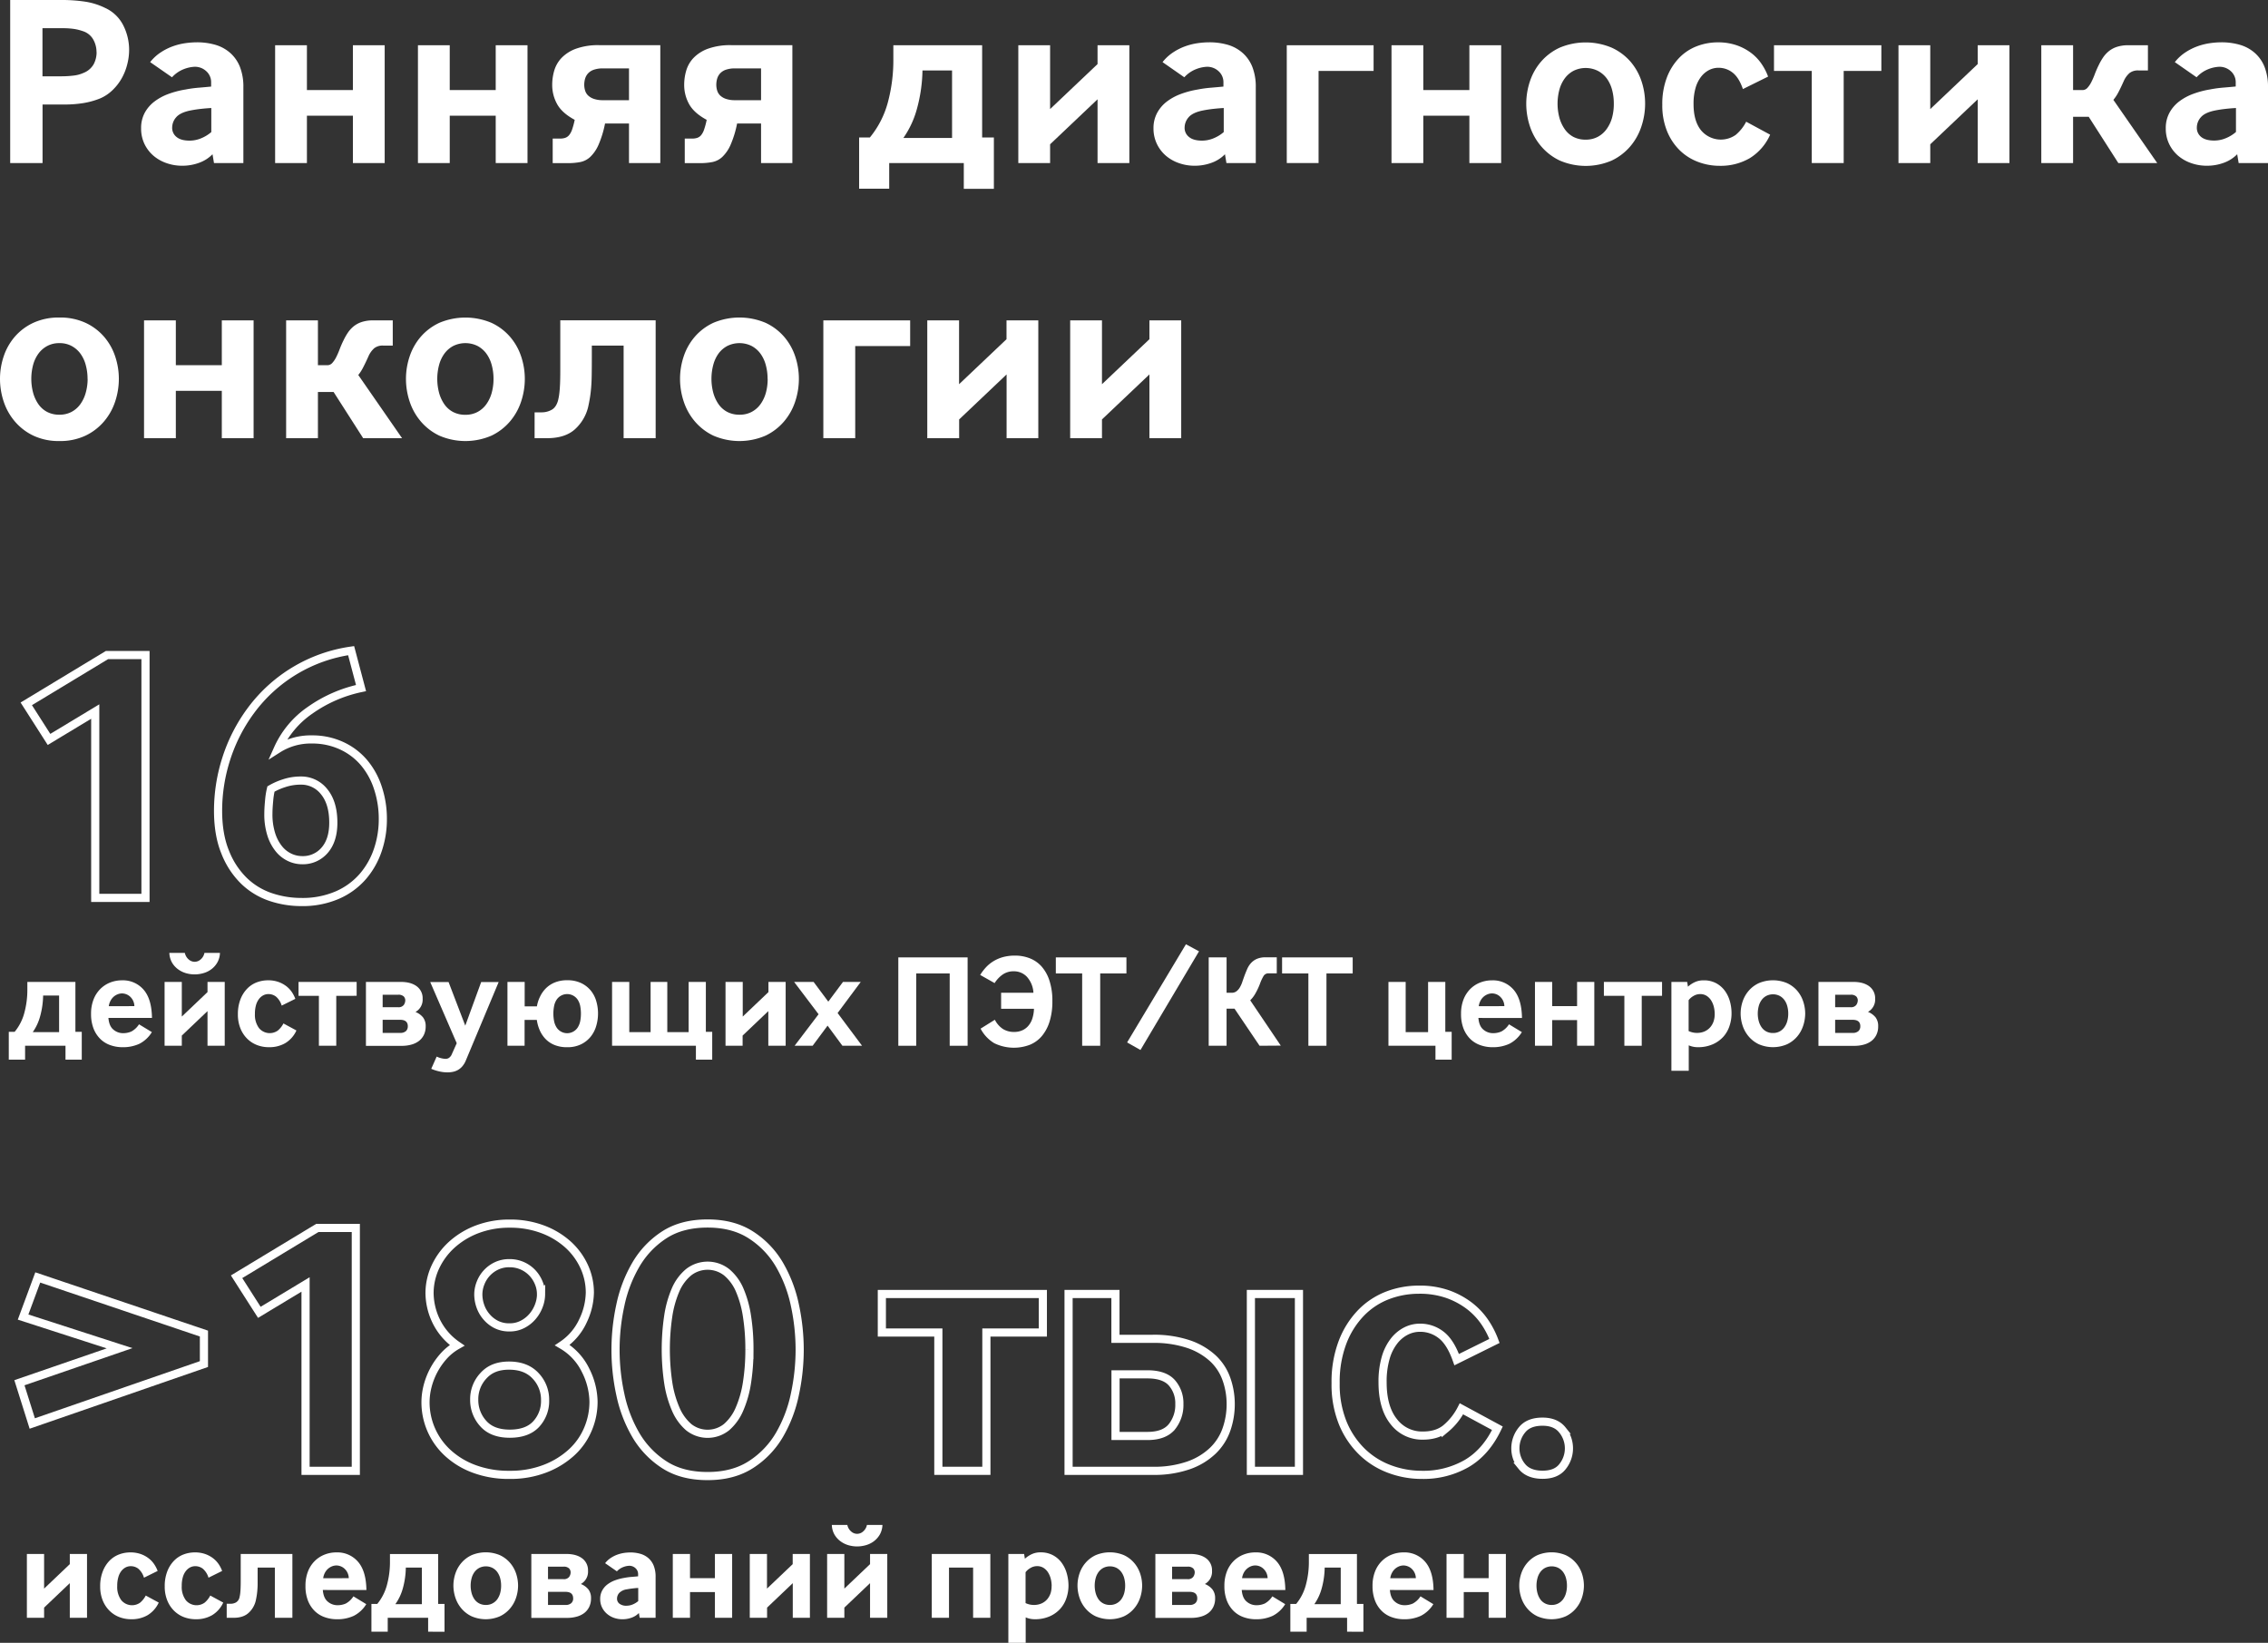 <?xml version="1.0" encoding="UTF-8"?> <svg xmlns="http://www.w3.org/2000/svg" viewBox="0 0 1112.87 806.08"><rect x="0" y="0" width="1112.87" height="806.08" fill="#333333" stroke="none"/> <defs> <style>.cls-1{fill:#fff;}.cls-2{fill:none;stroke:#fff;stroke-miterlimit:10;stroke-width:4px;}</style> </defs> <g id="Layer_2" data-name="Layer 2"> <g id="Слой_1" data-name="Слой 1"> <path class="cls-1" d="M63.36,24.6a28.52,28.52,0,0,1-1,7.26,27.41,27.41,0,0,1-2.76,6.78,25.11,25.11,0,0,1-4.44,5.64,20.07,20.07,0,0,1-6,4,38.57,38.57,0,0,1-8.52,2.34,57.92,57.92,0,0,1-8.76.66h-11V80H5V0h25.2A76.91,76.91,0,0,1,41.58.78a33.91,33.91,0,0,1,9.9,3.06,18.61,18.61,0,0,1,9,8.58A26.64,26.64,0,0,1,63.36,24.6Zm-16,1a12.52,12.52,0,0,0-1.62-6.24,8.92,8.92,0,0,0-5.1-4.08,24.38,24.38,0,0,0-4.32-1.08,39,39,0,0,0-5.88-.36h-9.6V37.44h9a50.06,50.06,0,0,0,6.3-.36A16.23,16.23,0,0,0,41,35.76,9.79,9.79,0,0,0,46,31.44,12.53,12.53,0,0,0,47.4,25.56Z"></path> <path class="cls-1" d="M105,80l-.72-4.32a17.3,17.3,0,0,1-6.42,4.14,23.71,23.71,0,0,1-8.58,1.5,22.89,22.89,0,0,1-7.5-1.26,19.76,19.76,0,0,1-6.42-3.6,17.65,17.65,0,0,1-4.44-5.76A17.33,17.33,0,0,1,69.24,63,15.66,15.66,0,0,1,71,55.38a17.4,17.4,0,0,1,4.8-5.58,26.47,26.47,0,0,1,6.9-3.72A45.06,45.06,0,0,1,91,43.92a58.59,58.59,0,0,1,6.6-.9q3.6-.3,6-.54V40.56a7.23,7.23,0,0,0-2.4-5.64,8.16,8.16,0,0,0-5.64-2.16,16.49,16.49,0,0,0-5.16,1.08,15.44,15.44,0,0,0-6,4.08L73.68,30.48a21.94,21.94,0,0,1,5.22-4.8,28,28,0,0,1,6-3A31.19,31.19,0,0,1,91,21.18a40,40,0,0,1,5.52-.42A32.06,32.06,0,0,1,105.72,22,19.11,19.11,0,0,1,113,26a18,18,0,0,1,4.74,6.84,26.65,26.65,0,0,1,1.68,10V80Zm-1.32-27q-2.4.12-5.1.42t-5.1.78q-5,1-7,3.3a7.73,7.73,0,0,0-2,5.1,5.64,5.64,0,0,0,2.16,4.62Q88.8,69,93,69a14.72,14.72,0,0,0,5.82-1.2,17.82,17.82,0,0,0,4.86-3Z"></path> <path class="cls-1" d="M173.16,80V56.76H150.6V80H135V22.2h15.6v22h22.56v-22h15.6V80Z"></path> <path class="cls-1" d="M243.24,80V56.76H220.68V80h-15.6V22.2h15.6v22h22.56v-22h15.6V80Z"></path> <path class="cls-1" d="M308.64,80V60.6H296.88a50.73,50.73,0,0,1-3.24,10.56,18.44,18.44,0,0,1-4,5.82,10,10,0,0,1-4.86,2.52,30.34,30.34,0,0,1-5.94.54H271.2V68h3.6a8,8,0,0,0,2.52-.36,4.38,4.38,0,0,0,1.92-1.32,8.74,8.74,0,0,0,1.5-2.82A37.26,37.26,0,0,0,282,58.8q-6.24-3.36-8.64-7.74a19.3,19.3,0,0,1-2.4-9.42,24.64,24.64,0,0,1,1-7,15.38,15.38,0,0,1,3.6-6.24,18.77,18.77,0,0,1,7.08-4.5,32.13,32.13,0,0,1,11.46-1.74H324V80Zm0-46.44H295.92a13.41,13.41,0,0,0-4.56.66,6.87,6.87,0,0,0-2.82,1.8,6.6,6.6,0,0,0-1.44,2.58,10.66,10.66,0,0,0-.42,3,9.63,9.63,0,0,0,.42,2.82,5.69,5.69,0,0,0,1.44,2.4,7.65,7.65,0,0,0,2.82,1.68,13.41,13.41,0,0,0,4.56.66h12.72Z"></path> <path class="cls-1" d="M373.44,80V60.6H361.68a50.73,50.73,0,0,1-3.24,10.56,18.44,18.44,0,0,1-4,5.82,10,10,0,0,1-4.86,2.52,30.34,30.34,0,0,1-5.94.54H336V68h3.6a8,8,0,0,0,2.52-.36A4.38,4.38,0,0,0,344,66.36a8.74,8.74,0,0,0,1.5-2.82,37.26,37.26,0,0,0,1.26-4.74q-6.24-3.36-8.64-7.74a19.3,19.3,0,0,1-2.4-9.42,24.64,24.64,0,0,1,1-7,15.38,15.38,0,0,1,3.6-6.24,18.77,18.77,0,0,1,7.08-4.5,32.13,32.13,0,0,1,11.46-1.74H388.8V80Zm0-46.44H360.72a13.41,13.41,0,0,0-4.56.66,6.87,6.87,0,0,0-2.82,1.8,6.6,6.6,0,0,0-1.44,2.58,10.66,10.66,0,0,0-.42,3,9.63,9.63,0,0,0,.42,2.82,5.69,5.69,0,0,0,1.44,2.4,7.65,7.65,0,0,0,2.82,1.68,13.41,13.41,0,0,0,4.56.66h12.72Z"></path> <path class="cls-1" d="M472.92,92.64V80h-36.6v12.6H421.56V67.44h5.28a45.67,45.67,0,0,0,8.76-17,79.81,79.81,0,0,0,2.75-21.6V22.2h43.57V67.44h5.76v25.2Zm-5.76-58.08H452.64a75.26,75.26,0,0,1-2.7,18.78,45.83,45.83,0,0,1-6.66,14.34h23.88Z"></path> <path class="cls-1" d="M538.55,80V48.72L515.27,70.8V80h-15.6V22.2h15.6V53.52l23.28-22.08V22.2h15.6V80Z"></path> <path class="cls-1" d="M601.79,80l-.72-4.32a17.21,17.21,0,0,1-6.42,4.14,23.71,23.71,0,0,1-8.58,1.5,22.89,22.89,0,0,1-7.5-1.26,19.76,19.76,0,0,1-6.42-3.6,17.65,17.65,0,0,1-4.44-5.76A17.33,17.33,0,0,1,566,63a15.66,15.66,0,0,1,1.8-7.62,17.4,17.4,0,0,1,4.8-5.58,26.47,26.47,0,0,1,6.9-3.72,45.06,45.06,0,0,1,8.22-2.16,58.59,58.59,0,0,1,6.6-.9q3.6-.3,6-.54V40.56a7.23,7.23,0,0,0-2.4-5.64,8.16,8.16,0,0,0-5.64-2.16,16.49,16.49,0,0,0-5.16,1.08,15.44,15.44,0,0,0-6,4.08l-10.68-7.44a21.94,21.94,0,0,1,5.22-4.8,28,28,0,0,1,6-3,31.19,31.19,0,0,1,6.06-1.5,40,40,0,0,1,5.52-.42A32.06,32.06,0,0,1,602.51,22a19.11,19.11,0,0,1,7.26,4,18,18,0,0,1,4.74,6.84,26.65,26.65,0,0,1,1.68,10V80Zm-1.32-27q-2.4.12-5.1.42t-5.1.78q-5,1-7,3.3a7.79,7.79,0,0,0-2,5.1,5.62,5.62,0,0,0,2.17,4.62Q585.59,69,589.79,69a14.72,14.72,0,0,0,5.82-1.2,17.82,17.82,0,0,0,4.86-3Z"></path> <path class="cls-1" d="M647,34.8V80h-15.6V22.2H674V34.8Z"></path> <path class="cls-1" d="M721,80V56.76H698.39V80h-15.6V22.2h15.6v22H721v-22h15.6V80Z"></path> <path class="cls-1" d="M807.23,50.88a35.24,35.24,0,0,1-1.8,11.1A29.05,29.05,0,0,1,800,71.76a27.4,27.4,0,0,1-9.12,7,32.25,32.25,0,0,1-25.56,0,27.4,27.4,0,0,1-9.12-7A29.05,29.05,0,0,1,750.71,62a35.24,35.24,0,0,1-1.8-11.1,34.69,34.69,0,0,1,1.8-11,28.51,28.51,0,0,1,5.46-9.66,27.1,27.1,0,0,1,9.12-6.84,32.94,32.94,0,0,1,25.56,0A27.1,27.1,0,0,1,800,30.18a28.51,28.51,0,0,1,5.46,9.66A34.69,34.69,0,0,1,807.23,50.88Zm-15.36,0A25.45,25.45,0,0,0,791,44a16.77,16.77,0,0,0-2.64-5.58A12.9,12.9,0,0,0,784,34.74a13.47,13.47,0,0,0-11.88,0,12.9,12.9,0,0,0-4.32,3.72A16.77,16.77,0,0,0,765.17,44a26.67,26.67,0,0,0,0,13.74,18.36,18.36,0,0,0,2.58,5.58A12.09,12.09,0,0,0,772,67.14a12.67,12.67,0,0,0,6.06,1.38A12.4,12.4,0,0,0,784,67.14a12.64,12.64,0,0,0,4.32-3.78A17.56,17.56,0,0,0,791,57.78,25.26,25.26,0,0,0,791.87,50.88Z"></path> <path class="cls-1" d="M858.53,77.64a28.37,28.37,0,0,1-14.7,3.72,29.9,29.9,0,0,1-10.62-1.92,25.91,25.91,0,0,1-9-5.7A27.82,27.82,0,0,1,818,64.38a33.48,33.48,0,0,1-2.34-13,36.38,36.38,0,0,1,2.28-13.44,28.35,28.35,0,0,1,6.06-9.6,24,24,0,0,1,8.7-5.7,28.61,28.61,0,0,1,10.2-1.86,27.54,27.54,0,0,1,9.42,1.5,25.81,25.81,0,0,1,7.2,3.9,22.89,22.89,0,0,1,5,5.4,28.36,28.36,0,0,1,3.06,6l-12.36,6.12q-2-5.76-5.1-8.1a11.07,11.07,0,0,0-6.9-2.34,10.06,10.06,0,0,0-4.56,1.08,11.82,11.82,0,0,0-3.9,3.24A16.22,16.22,0,0,0,832,43.08a27.88,27.88,0,0,0-1,8q0,8.28,3.66,12.84a12.66,12.66,0,0,0,17,2.28,20.72,20.72,0,0,0,5.16-6.48l11.76,6.36A25.73,25.73,0,0,1,858.53,77.64Z"></path> <path class="cls-1" d="M904.67,34.8V80H889V34.8H870.47V22.2h52.68V34.8Z"></path> <path class="cls-1" d="M970.43,80V48.72L947.15,70.8V80h-15.6V22.2h15.6V53.52l23.28-22.08V22.2H986V80Z"></path> <path class="cls-1" d="M1039.43,80l-14.52-22.68h-7.68V80h-15.6V22.2h15.6v22h4.56a3.26,3.26,0,0,0,2.46-1.08,12.36,12.36,0,0,0,1.92-2.82,37.66,37.66,0,0,0,1.74-4,46.92,46.92,0,0,1,1.92-4.38,28.29,28.29,0,0,1,2-3.54,14.58,14.58,0,0,1,2.76-3.12,12.49,12.49,0,0,1,4-2.22,17.5,17.5,0,0,1,5.76-.84h9.6V34.56h-4.68a6.7,6.7,0,0,0-4.32,1.26,11.44,11.44,0,0,0-2.88,4q-1.44,3.24-2.58,5.4A20.69,20.69,0,0,1,1037,49L1058.51,80Z"></path> <path class="cls-1" d="M1098.47,80l-.72-4.32a17.3,17.3,0,0,1-6.42,4.14,23.71,23.71,0,0,1-8.58,1.5,22.89,22.89,0,0,1-7.5-1.26,19.76,19.76,0,0,1-6.42-3.6,17.65,17.65,0,0,1-4.44-5.76,17.33,17.33,0,0,1-1.68-7.74,15.66,15.66,0,0,1,1.8-7.62,17.4,17.4,0,0,1,4.8-5.58,26.47,26.47,0,0,1,6.9-3.72,45.06,45.06,0,0,1,8.22-2.16,58.59,58.59,0,0,1,6.6-.9q3.6-.3,6-.54V40.56a7.23,7.23,0,0,0-2.4-5.64,8.16,8.16,0,0,0-5.64-2.16,16.49,16.49,0,0,0-5.16,1.08,15.44,15.44,0,0,0-6,4.08l-10.68-7.44a21.94,21.94,0,0,1,5.22-4.8,28,28,0,0,1,6-3,31.19,31.19,0,0,1,6.06-1.5,40,40,0,0,1,5.52-.42,32.06,32.06,0,0,1,9.24,1.26,19.11,19.11,0,0,1,7.26,4,18,18,0,0,1,4.74,6.84,26.65,26.65,0,0,1,1.68,10V80Zm-1.32-27q-2.4.12-5.1.42t-5.1.78q-5,1-7,3.3a7.73,7.73,0,0,0-2,5.1,5.64,5.64,0,0,0,2.16,4.62q2.16,1.74,6.36,1.74a14.72,14.72,0,0,0,5.82-1.2,17.82,17.82,0,0,0,4.86-3Z"></path> <path class="cls-1" d="M58.32,185.88a35.24,35.24,0,0,1-1.8,11.1,29.05,29.05,0,0,1-5.46,9.78,27.4,27.4,0,0,1-9.12,7,29.05,29.05,0,0,1-12.78,2.64,29.05,29.05,0,0,1-12.78-2.64,27.4,27.4,0,0,1-9.12-7A29.05,29.05,0,0,1,1.8,197,35.24,35.24,0,0,1,0,185.88a34.69,34.69,0,0,1,1.8-11,28.51,28.51,0,0,1,5.46-9.66,27.1,27.1,0,0,1,9.12-6.84,29.63,29.63,0,0,1,12.78-2.58,29.63,29.63,0,0,1,12.78,2.58,27.1,27.1,0,0,1,9.12,6.84,28.51,28.51,0,0,1,5.46,9.66A34.69,34.69,0,0,1,58.32,185.88Zm-15.36,0a25.45,25.45,0,0,0-.9-6.84,16.77,16.77,0,0,0-2.64-5.58,12.9,12.9,0,0,0-4.32-3.72,12.4,12.4,0,0,0-5.94-1.38,12.4,12.4,0,0,0-5.94,1.38,12.9,12.9,0,0,0-4.32,3.72A16.77,16.77,0,0,0,16.26,179a26.67,26.67,0,0,0,0,13.74,18.36,18.36,0,0,0,2.58,5.58,12.09,12.09,0,0,0,4.26,3.78,12.67,12.67,0,0,0,6.06,1.38,12.4,12.4,0,0,0,5.94-1.38,12.64,12.64,0,0,0,4.32-3.78,17.56,17.56,0,0,0,2.64-5.58A25.26,25.26,0,0,0,43,185.88Z"></path> <path class="cls-1" d="M108.84,215V191.76H86.28V215H70.68V157.2h15.6v22h22.56v-22h15.6V215Z"></path> <path class="cls-1" d="M178.2,215l-14.52-22.68H156V215H140.4V157.2H156v22h4.56a3.26,3.26,0,0,0,2.46-1.08,12.36,12.36,0,0,0,1.92-2.82,37.66,37.66,0,0,0,1.74-4,46.92,46.92,0,0,1,1.92-4.38,28.29,28.29,0,0,1,2-3.54,14.58,14.58,0,0,1,2.76-3.12,12.49,12.49,0,0,1,4-2.22,17.5,17.5,0,0,1,5.76-.84h9.6v12.36H188a6.7,6.7,0,0,0-4.32,1.26,11.44,11.44,0,0,0-2.88,4q-1.44,3.24-2.58,5.4A20.69,20.69,0,0,1,175.8,184L197.28,215Z"></path> <path class="cls-1" d="M257.52,185.88a35.24,35.24,0,0,1-1.8,11.1,29.05,29.05,0,0,1-5.46,9.78,27.4,27.4,0,0,1-9.12,7,32.25,32.25,0,0,1-25.56,0,27.4,27.4,0,0,1-9.12-7A29.05,29.05,0,0,1,201,197a35.24,35.24,0,0,1-1.8-11.1,34.69,34.69,0,0,1,1.8-11,28.51,28.51,0,0,1,5.46-9.66,27.1,27.1,0,0,1,9.12-6.84,32.94,32.94,0,0,1,25.56,0,27.1,27.1,0,0,1,9.12,6.84,28.51,28.51,0,0,1,5.46,9.66A34.69,34.69,0,0,1,257.52,185.88Zm-15.36,0a25.45,25.45,0,0,0-.9-6.84,16.77,16.77,0,0,0-2.64-5.58,12.9,12.9,0,0,0-4.32-3.72,13.47,13.47,0,0,0-11.88,0,12.9,12.9,0,0,0-4.32,3.72,16.77,16.77,0,0,0-2.64,5.58,26.67,26.67,0,0,0,0,13.74,18.36,18.36,0,0,0,2.58,5.58,12.09,12.09,0,0,0,4.26,3.78,12.67,12.67,0,0,0,6.06,1.38,12.4,12.4,0,0,0,5.94-1.38,12.64,12.64,0,0,0,4.32-3.78,17.56,17.56,0,0,0,2.64-5.58A25.26,25.26,0,0,0,242.16,185.88Z"></path> <path class="cls-1" d="M306,215V169.56H290.4v6.12q0,4.92-.06,8.52t-.3,6.3q-.24,2.7-.6,4.86t-.84,4.32a21.59,21.59,0,0,1-6.54,11Q277.2,215,268.44,215h-6.12V202.32h3.6a9.94,9.94,0,0,0,4.68-1.2q2.28-1.2,3.24-4.68a28.66,28.66,0,0,0,.6-3.36q.24-1.92.36-4.62t.12-6.3v-25h46.8V215Z"></path> <path class="cls-1" d="M392,185.88a35.24,35.24,0,0,1-1.8,11.1,29.05,29.05,0,0,1-5.46,9.78,27.4,27.4,0,0,1-9.12,7,32.25,32.25,0,0,1-25.56,0,27.4,27.4,0,0,1-9.12-7,29.05,29.05,0,0,1-5.46-9.78,35.24,35.24,0,0,1-1.8-11.1,34.69,34.69,0,0,1,1.8-11,28.51,28.51,0,0,1,5.46-9.66,27.1,27.1,0,0,1,9.12-6.84,32.94,32.94,0,0,1,25.56,0,27.1,27.1,0,0,1,9.12,6.84,28.51,28.51,0,0,1,5.46,9.66A34.69,34.69,0,0,1,392,185.88Zm-15.36,0a25.45,25.45,0,0,0-.9-6.84,16.77,16.77,0,0,0-2.64-5.58,12.9,12.9,0,0,0-4.32-3.72,13.47,13.47,0,0,0-11.88,0,12.9,12.9,0,0,0-4.32,3.72A16.77,16.77,0,0,0,350,179a26.67,26.67,0,0,0,0,13.74,18.36,18.36,0,0,0,2.58,5.58,12.09,12.09,0,0,0,4.26,3.78,12.67,12.67,0,0,0,6.06,1.38,12.4,12.4,0,0,0,5.94-1.38,12.64,12.64,0,0,0,4.32-3.78,17.56,17.56,0,0,0,2.64-5.58A25.26,25.26,0,0,0,376.68,185.88Z"></path> <path class="cls-1" d="M419.64,169.8V215H404V157.2h42.6v12.6Z"></path> <path class="cls-1" d="M493.92,215V183.72L470.64,205.8V215H455V157.2h15.6v31.32l23.28-22.08V157.2h15.6V215Z"></path> <path class="cls-1" d="M564,215V183.72L540.72,205.8V215h-15.6V157.2h15.6v31.32L564,166.44V157.2h15.6V215Z"></path> <path class="cls-2" d="M15.83,698.46l-6.3-20,49.14-16.92-47.34-15.3,7.2-19.44,81.54,27.54V669.3Z"></path> <path class="cls-2" d="M149.93,721.68V630.24l-22.68,13.68-11.16-17.46,39.6-23.94h18.9V721.68Z"></path> <path class="cls-2" d="M291.23,687.84a34.28,34.28,0,0,1-2.7,13.32,32.58,32.58,0,0,1-8,11.43,41,41,0,0,1-13,8A47,47,0,0,1,250,723.66a48.25,48.25,0,0,1-17.55-3,39,39,0,0,1-13-8A33.73,33.73,0,0,1,208.79,688a31.91,31.91,0,0,1,1-7.74,35.27,35.27,0,0,1,7.83-14.76,26.32,26.32,0,0,1,6.66-5.4A30.72,30.72,0,0,1,213.92,648a32.29,32.29,0,0,1-3.15-13.41,30.54,30.54,0,0,1,2.79-12.78,34.3,34.3,0,0,1,7.92-10.89,39.47,39.47,0,0,1,12.42-7.65,44.2,44.2,0,0,1,16.29-2.88,45,45,0,0,1,16.11,2.79,39.1,39.1,0,0,1,12.42,7.47,33.3,33.3,0,0,1,7.92,10.8,30.54,30.54,0,0,1,2.79,12.78A33.22,33.22,0,0,1,286.1,648a28.74,28.74,0,0,1-10.17,12,29,29,0,0,1,11.43,12.42A35.15,35.15,0,0,1,291.23,687.84Zm-23.76-.9a16.92,16.92,0,0,0-4.68-11.88c-3.12-3.35-7.44-5-13-5s-9.6,1.66-12.6,5a16.74,16.74,0,0,0-4.5,11.61,17.09,17.09,0,0,0,4.41,11.79q4.41,5,13.05,5t13-4.77A16.64,16.64,0,0,0,267.47,686.94Zm-2-52a14.45,14.45,0,0,0-1.08-5.4,15.85,15.85,0,0,0-3.06-4.86,15.32,15.32,0,0,0-4.86-3.51A15.09,15.09,0,0,0,250,619.8a14.49,14.49,0,0,0-6.39,1.35,15.43,15.43,0,0,0-7.83,8.46,15.18,15.18,0,0,0-1.08,5.49,17.58,17.58,0,0,0,1,5.76,15.93,15.93,0,0,0,3,5.22,15.33,15.33,0,0,0,4.77,3.78A14,14,0,0,0,250,651.3a13.48,13.48,0,0,0,6.48-1.53,16,16,0,0,0,4.86-3.87,17.45,17.45,0,0,0,3.06-5.22A16.22,16.22,0,0,0,265.49,634.92Z"></path> <path class="cls-2" d="M392.39,662.28a104.19,104.19,0,0,1-2.34,21.78A66.34,66.34,0,0,1,382.49,704a43.22,43.22,0,0,1-13.95,14.58q-8.73,5.67-21.33,5.67-12.78,0-21.42-5.67A43.54,43.54,0,0,1,311.93,704a66.34,66.34,0,0,1-7.56-19.89,102.53,102.53,0,0,1,0-43.56,66.55,66.55,0,0,1,7.56-19.89A43.54,43.54,0,0,1,325.79,606q8.64-5.67,21.42-5.67,12.6,0,21.33,5.67a43.22,43.22,0,0,1,13.95,14.58,66.55,66.55,0,0,1,7.56,19.89A104.33,104.33,0,0,1,392.39,662.28Zm-24.66-.18A104.35,104.35,0,0,0,366.56,646a52.16,52.16,0,0,0-3.6-13,23.19,23.19,0,0,0-6.39-8.73,15.14,15.14,0,0,0-18.72,0,23.19,23.19,0,0,0-6.39,8.73,52.16,52.16,0,0,0-3.6,13,111.5,111.5,0,0,0,0,32.22,52.23,52.23,0,0,0,3.69,13.14,24.16,24.16,0,0,0,6.39,8.91,14.88,14.88,0,0,0,18.54,0,24.16,24.16,0,0,0,6.39-8.91,52.23,52.23,0,0,0,3.69-13.14A104.17,104.17,0,0,0,367.73,662.1Z"></path> <path class="cls-2" d="M484,653.82v67.86H460.43V653.82H432.71v-18.9h79v18.9Z"></path> <path class="cls-2" d="M603.89,688.92a37.47,37.47,0,0,1-2.07,12.42,26.74,26.74,0,0,1-6.66,10.44,33,33,0,0,1-11.88,7.2,51.27,51.27,0,0,1-17.73,2.7H524.33V634.92h23v22h18.18a53.14,53.14,0,0,1,17.73,2.61,33.59,33.59,0,0,1,11.88,6.93,25.52,25.52,0,0,1,6.66,10.17A36.73,36.73,0,0,1,603.89,688.92Zm-25.2,0A15.14,15.14,0,0,0,575,678.48c-2.46-2.75-6.45-4.14-12-4.14H547.37v30.24H563c5.52,0,9.51-1.49,12-4.5A17,17,0,0,0,578.69,688.92Zm35.1,32.76V634.92h23.58v86.76Z"></path> <path class="cls-2" d="M719.72,718.08a42.58,42.58,0,0,1-22.05,5.58,44.84,44.84,0,0,1-15.93-2.88,38.73,38.73,0,0,1-13.5-8.55,41.73,41.73,0,0,1-9.36-14,50.18,50.18,0,0,1-3.51-19.53,54.61,54.61,0,0,1,3.42-20.16,42.47,42.47,0,0,1,9.09-14.4,36.26,36.26,0,0,1,13-8.55,42.87,42.87,0,0,1,15.3-2.79A41.56,41.56,0,0,1,710.36,635a39.24,39.24,0,0,1,10.8,5.85,34.73,34.73,0,0,1,7.56,8.1,43,43,0,0,1,4.59,9l-18.54,9.18q-3.06-8.64-7.65-12.15a16.6,16.6,0,0,0-10.35-3.51,15.07,15.07,0,0,0-6.84,1.62,17.63,17.63,0,0,0-5.85,4.86,24.24,24.24,0,0,0-4.14,8.28,41.82,41.82,0,0,0-1.53,12.06q0,12.42,5.49,19.26a17.46,17.46,0,0,0,14.31,6.84c4.56,0,8.28-1.13,11.16-3.42a30.84,30.84,0,0,0,7.74-9.72l17.64,9.54Q729.17,712.52,719.72,718.08Z"></path> <path class="cls-2" d="M769.85,710.7a14.19,14.19,0,0,1-3.15,8.91c-2.1,2.7-5.38,4-9.81,4s-7.92-1.35-10.08-4a13.94,13.94,0,0,1-3.24-8.91,14.2,14.2,0,0,1,3.24-9.09c2.16-2.7,5.51-4.05,10.08-4.05q6.48,0,9.72,4.05A14.2,14.2,0,0,1,769.85,710.7Z"></path> <path class="cls-2" d="M46.73,440.57V349.13L24.05,362.81,12.89,345.35l39.6-23.94h18.9V440.57Z"></path> <path class="cls-2" d="M187.85,401.87a46.77,46.77,0,0,1-2.52,15.39,38.75,38.75,0,0,1-7.47,13,35.09,35.09,0,0,1-12.51,9,43,43,0,0,1-17.46,3.33,47,47,0,0,1-15.3-2.52,34.65,34.65,0,0,1-13-8,39.91,39.91,0,0,1-9.09-13.95Q107,409.61,107,397.73a83.65,83.65,0,0,1,4-25.38,81,81,0,0,1,12.15-23.76,74.22,74.22,0,0,1,49.14-29.34l4.86,18.36a67.22,67.22,0,0,0-25,10.89,45.57,45.57,0,0,0-15.84,19,30,30,0,0,1,16.74-4.68,34.16,34.16,0,0,1,14.4,3,31.78,31.78,0,0,1,11,8.19,36.8,36.8,0,0,1,6.93,12.42A48.1,48.1,0,0,1,187.85,401.87Zm-24.3,1.8q0-9.72-4.5-15.21A14.24,14.24,0,0,0,147.53,383a25.48,25.48,0,0,0-8.28,1.35,31.89,31.89,0,0,0-6.3,2.79,36.51,36.51,0,0,0-.9,5.76q-.36,3.78-.36,6.3a32.56,32.56,0,0,0,1.44,10.26,21.55,21.55,0,0,0,3.78,7.11,15.06,15.06,0,0,0,5.31,4.14,14.44,14.44,0,0,0,6,1.35,14,14,0,0,0,11.07-4.86Q163.55,412.31,163.55,403.67Z"></path> <path class="cls-1" d="M32.14,519.94v-6.82H12.31v6.82h-8V506.29H7.18a24.38,24.38,0,0,0,4.74-9.23,43.06,43.06,0,0,0,1.5-11.7v-3.57H37v24.5h3.12v13.65ZM29,488.48H21.16a40.37,40.37,0,0,1-1.47,10.18,24.49,24.49,0,0,1-3.61,7.76H29Z"></path> <path class="cls-1" d="M53.2,499.47q.33,4,2.44,5.72a7.17,7.17,0,0,0,4.71,1.75,9.92,9.92,0,0,0,4.09-.81,10.13,10.13,0,0,0,3.77-3.54l6.31,3.83a15.42,15.42,0,0,1-6.18,5.76,19.22,19.22,0,0,1-8.25,1.65,17.88,17.88,0,0,1-5.92-1,13.22,13.22,0,0,1-4.9-3,14.61,14.61,0,0,1-3.35-5.11,19.41,19.41,0,0,1-1.24-7.28,18.92,18.92,0,0,1,1.21-7,14.83,14.83,0,0,1,3.28-5.13A14.32,14.32,0,0,1,54,482.11a15.8,15.8,0,0,1,5.88-1.1,13.36,13.36,0,0,1,10.57,4.58q4,4.59,4.12,13.88Zm12.74-5.79A6.53,6.53,0,0,0,63.83,489a6,6,0,0,0-3.94-1.56,5.91,5.91,0,0,0-2.17.43,6.59,6.59,0,0,0-2,1.23,7,7,0,0,0-1.52,2,7.62,7.62,0,0,0-.82,2.6Z"></path> <path class="cls-1" d="M101.82,513.12v-17l-12.61,12v5H80.76V481.79h8.45v17l12.61-12v-5h8.45v31.33Zm6.11-45.57a10.26,10.26,0,0,1-1.24,4.62,10.89,10.89,0,0,1-2.82,3.28,11.69,11.69,0,0,1-3.94,2,15.31,15.31,0,0,1-4.42.65,15,15,0,0,1-4.42-.65,12.18,12.18,0,0,1-3.9-2,10.75,10.75,0,0,1-2.86-3.28,10.39,10.39,0,0,1-1.23-4.62h7.6a5.69,5.69,0,0,0,1.92,3.25,4.33,4.33,0,0,0,5.79,0,5.63,5.63,0,0,0,1.91-3.25Z"></path> <path class="cls-1" d="M140,511.82a15.42,15.42,0,0,1-8,2,16,16,0,0,1-5.75-1,14,14,0,0,1-4.87-3.08,15.07,15.07,0,0,1-3.38-5.07,18.09,18.09,0,0,1-1.27-7.06A19.79,19.79,0,0,1,118,490.3a15.43,15.43,0,0,1,3.29-5.2A13,13,0,0,1,126,482a15.55,15.55,0,0,1,5.52-1,15,15,0,0,1,5.11.81,14.25,14.25,0,0,1,3.9,2.11,12.77,12.77,0,0,1,2.73,2.93,15.56,15.56,0,0,1,1.65,3.25l-6.69,3.31a9.3,9.3,0,0,0-2.76-4.38,6,6,0,0,0-3.74-1.27,5.44,5.44,0,0,0-2.47.58,6.33,6.33,0,0,0-2.11,1.76,8.82,8.82,0,0,0-1.5,3,15,15,0,0,0-.55,4.35,10.88,10.88,0,0,0,2,7,6.85,6.85,0,0,0,9.2,1.23,11.09,11.09,0,0,0,2.79-3.51l6.37,3.45A13.9,13.9,0,0,1,140,511.82Z"></path> <path class="cls-1" d="M165,488.61v24.51h-8.52V488.61h-10v-6.82H175v6.82Z"></path> <path class="cls-1" d="M208.87,503.56a9.23,9.23,0,0,1-.91,4.26,8.36,8.36,0,0,1-2.47,3,10.84,10.84,0,0,1-3.7,1.75,17.24,17.24,0,0,1-4.55.59H179.56V481.79h17.09q5,0,7.87,2.18a7.18,7.18,0,0,1,2.86,6.07,6.92,6.92,0,0,1-3.51,6.5,9.06,9.06,0,0,1,3.74,2.7A7,7,0,0,1,208.87,503.56Zm-10-12.67a2.88,2.88,0,0,0-.74-1.95,3.72,3.72,0,0,0-2.83-.85h-7.54v6.11h7.54a3.17,3.17,0,0,0,2.83-1.1A4,4,0,0,0,198.86,490.89Zm1.24,12.67q0-3.18-3.77-3.18h-8.58v6.43h8.58a4.06,4.06,0,0,0,2.83-.87A3.13,3.13,0,0,0,200.1,503.56Z"></path> <path class="cls-1" d="M228.5,520.53a10.39,10.39,0,0,1-1.69,2.73,8,8,0,0,1-2.14,1.75,8.25,8.25,0,0,1-2.5.91,13.27,13.27,0,0,1-2.64.26,18.68,18.68,0,0,1-3.73-.42,21.86,21.86,0,0,1-4.2-1.33l2.67-6a10.92,10.92,0,0,0,2.44.85,10.13,10.13,0,0,0,2,.26,3,3,0,0,0,1.56-.46,4,4,0,0,0,1.43-1.82l2.41-5.39-13-30h9l8.19,21.38,7.8-21.38h8.58Z"></path> <path class="cls-1" d="M293.44,497.26a21.4,21.4,0,0,1-.88,6.11,15.09,15.09,0,0,1-2.73,5.3,13.86,13.86,0,0,1-4.71,3.73,15,15,0,0,1-6.83,1.43,16.11,16.11,0,0,1-6.14-1.07,12.73,12.73,0,0,1-4.42-2.92,14.76,14.76,0,0,1-2.86-4.26,19.39,19.39,0,0,1-1.46-5.14h-6v12.68H249V481.79h8.45v12h6A17.17,17.17,0,0,1,265,489a14.63,14.63,0,0,1,2.89-4.1,13.3,13.3,0,0,1,4.39-2.86,15.85,15.85,0,0,1,6-1.07,15.56,15.56,0,0,1,6.89,1.4,13.75,13.75,0,0,1,4.72,3.67,14.56,14.56,0,0,1,2.69,5.2A21.18,21.18,0,0,1,293.44,497.26Zm-8.39.06a19.12,19.12,0,0,0-.35-3.7,8.82,8.82,0,0,0-1.17-3,6.22,6.22,0,0,0-10.47,0,8.82,8.82,0,0,0-1.17,3,19.4,19.4,0,0,0,0,7.44,9.15,9.15,0,0,0,1.17,3,6.18,6.18,0,0,0,10.47,0,9.15,9.15,0,0,0,1.17-3A19,19,0,0,0,285.05,497.32Z"></path> <path class="cls-1" d="M341.47,519.94v-6.82H300.33V481.79h8.45v24.63h10.46V481.79h8.19v24.63H337.9V481.79h8.45v24.5h3.12v13.65Z"></path> <path class="cls-1" d="M377,513.12v-17l-12.61,12v5H356V481.79h8.45v17l12.61-12v-5h8.45v31.33Z"></path> <path class="cls-1" d="M413.36,513.12l-7.28-9.88-7.34,9.88H389.9l11.76-15.47-12-15.86h9.56l7.21,9.68,7.22-9.68h8.71L411,497.06l12,16.06Z"></path> <path class="cls-1" d="M466,513.12V477.63H449.57v35.49h-8.78V469.76h34v43.36Z"></path> <path class="cls-1" d="M516.38,491.21a32.88,32.88,0,0,1-1.36,10,20.53,20.53,0,0,1-3.8,7.15,15.29,15.29,0,0,1-5.92,4.29,22,22,0,0,1-17.42-.78,18.1,18.1,0,0,1-6.72-7.15l7-4.36a11.76,11.76,0,0,0,4,4.55,10.26,10.26,0,0,0,5.59,1.43,9.58,9.58,0,0,0,3.51-.65,8.34,8.34,0,0,0,3-2,10.14,10.14,0,0,0,2.15-3.51,16.89,16.89,0,0,0,.94-5.2H491.23v-7.87h15.86a12.7,12.7,0,0,0-3.18-7.8,8.69,8.69,0,0,0-6.44-2.73,9.29,9.29,0,0,0-5.62,1.69,14.73,14.73,0,0,0-3.81,4.1l-7.08-4a24.14,24.14,0,0,1,2.86-3.77,17.46,17.46,0,0,1,3.7-3,18.62,18.62,0,0,1,4.68-2,22.27,22.27,0,0,1,5.92-.72,19.65,19.65,0,0,1,7.12,1.3,15.13,15.13,0,0,1,5.81,4,19.46,19.46,0,0,1,3.9,7A31.34,31.34,0,0,1,516.38,491.21Z"></path> <path class="cls-1" d="M539.85,477.63v35.49H531V477.63H518.08v-7.87h34.64v7.87Z"></path> <path class="cls-1" d="M559.61,515.2l-6.56-3.71,28.86-48.16,6.43,3.44Z"></path> <path class="cls-1" d="M618.05,513.12l-12.29-18.2h-3.9v18.2h-8.77V469.76h8.77v17.36h2.47a3.85,3.85,0,0,0,2.41-.75,6.45,6.45,0,0,0,1.65-1.92,13.47,13.47,0,0,0,1.17-2.6c.33-1,.66-1.9,1-2.86.43-1.17.89-2.3,1.37-3.41a10.72,10.72,0,0,1,1.88-3,8.68,8.68,0,0,1,2.89-2.08,10.51,10.51,0,0,1,4.33-.78h5.46v7.87h-4a2.73,2.73,0,0,0-2.44,1.23,22.1,22.1,0,0,0-1.85,4,33.47,33.47,0,0,1-2.4,5,15,15,0,0,1-2.34,3l15,22.23Z"></path> <path class="cls-1" d="M650.87,477.63v35.49H642V477.63H629.1v-7.87h34.64v7.87Z"></path> <path class="cls-1" d="M704.36,519.94v-6.82H681.29V481.79h8.45v24.63h11V481.79h8.45v24.5h3.12v13.65Z"></path> <path class="cls-1" d="M725.43,499.47q.32,4,2.43,5.72a7.2,7.2,0,0,0,4.72,1.75,10,10,0,0,0,4.09-.81,10.21,10.21,0,0,0,3.77-3.54l6.31,3.83a15.42,15.42,0,0,1-6.18,5.76,19.23,19.23,0,0,1-8.26,1.65,17.78,17.78,0,0,1-5.91-1,13.34,13.34,0,0,1-4.91-3,14.75,14.75,0,0,1-3.35-5.11,19.42,19.42,0,0,1-1.23-7.28,19.13,19.13,0,0,1,1.2-7,15,15,0,0,1,3.28-5.13,14.26,14.26,0,0,1,4.85-3.19,15.8,15.8,0,0,1,5.88-1.1,13.33,13.33,0,0,1,10.56,4.58q4,4.59,4.13,13.88Zm12.74-5.79a6.54,6.54,0,0,0-2.12-4.68,5.73,5.73,0,0,0-6.11-1.13,6.67,6.67,0,0,0-2,1.23,6.9,6.9,0,0,0-1.53,2,7.83,7.83,0,0,0-.81,2.6Z"></path> <path class="cls-1" d="M773.85,513.12V500.51H761.63v12.61h-8.45V481.79h8.45v11.89h12.22V481.79h8.45v31.33Z"></path> <path class="cls-1" d="M805.57,488.61v24.51h-8.52V488.61H787v-6.82h28.54v6.82Z"></path> <path class="cls-1" d="M849.64,497.39a19.06,19.06,0,0,1-1,6,14.68,14.68,0,0,1-3,5.27,15.15,15.15,0,0,1-5.2,3.73,17.76,17.76,0,0,1-7.44,1.43,11,11,0,0,1-4.36-.91V525.4h-8.51V481.79h7.73l.39,2.34a13.52,13.52,0,0,1,3.12-2.11,10,10,0,0,1,4.62-1,12.52,12.52,0,0,1,6,1.36,12.73,12.73,0,0,1,4.25,3.61,16.07,16.07,0,0,1,2.57,5.23A21.72,21.72,0,0,1,849.64,497.39Zm-8.26.13a14.4,14.4,0,0,0-.45-3.58,10.72,10.72,0,0,0-1.33-3.12,7.39,7.39,0,0,0-2.21-2.21,5.8,5.8,0,0,0-3.16-.84,6.27,6.27,0,0,0-3.31.94,7.62,7.62,0,0,0-2.34,2.05V505.9a9.5,9.5,0,0,0,4,.91,9.2,9.2,0,0,0,3.94-.78,7.94,7.94,0,0,0,2.76-2.11,8.53,8.53,0,0,0,1.62-3A11.19,11.19,0,0,0,841.38,497.52Z"></path> <path class="cls-1" d="M885.78,497.32a19.12,19.12,0,0,1-1,6,15.73,15.73,0,0,1-2.95,5.29,14.9,14.9,0,0,1-4.94,3.77,17.48,17.48,0,0,1-13.85,0,14.8,14.8,0,0,1-4.94-3.77,15.75,15.75,0,0,1-3-5.29,19.11,19.11,0,0,1-1-6,18.82,18.82,0,0,1,1-6,15.48,15.48,0,0,1,3-5.23,14.62,14.62,0,0,1,4.94-3.7,17.83,17.83,0,0,1,13.85,0,14.72,14.72,0,0,1,4.94,3.7,15.46,15.46,0,0,1,2.95,5.23A18.83,18.83,0,0,1,885.78,497.32Zm-8.32,0a13.55,13.55,0,0,0-.49-3.7,8.9,8.9,0,0,0-1.43-3,7,7,0,0,0-2.34-2,7.27,7.27,0,0,0-6.43,0,6.81,6.81,0,0,0-2.34,2,8.9,8.9,0,0,0-1.43,3,14.37,14.37,0,0,0,0,7.44,9.87,9.87,0,0,0,1.39,3,6.59,6.59,0,0,0,2.31,2.05,6.85,6.85,0,0,0,3.28.75,6.71,6.71,0,0,0,3.22-.75,6.87,6.87,0,0,0,2.34-2.05,9.27,9.27,0,0,0,1.43-3A13.48,13.48,0,0,0,877.46,497.32Z"></path> <path class="cls-1" d="M921.59,503.56a9.23,9.23,0,0,1-.91,4.26,8.36,8.36,0,0,1-2.47,3,10.84,10.84,0,0,1-3.7,1.75,17.24,17.24,0,0,1-4.55.59H892.28V481.79h17.09q5,0,7.87,2.18A7.2,7.2,0,0,1,920.1,490a6.92,6.92,0,0,1-3.51,6.5,9.12,9.12,0,0,1,3.74,2.7A7,7,0,0,1,921.59,503.56Zm-10-12.67a2.88,2.88,0,0,0-.74-1.95,3.73,3.73,0,0,0-2.83-.85h-7.54v6.11H908a3.19,3.19,0,0,0,2.83-1.1A4,4,0,0,0,911.58,490.89Zm1.24,12.67q0-3.18-3.77-3.18h-8.58v6.43h8.58a4,4,0,0,0,2.82-.87A3.1,3.1,0,0,0,912.82,503.56Z"></path> <path class="cls-1" d="M34.25,793.8v-17l-12.61,12v5H13.19V762.47h8.45v17l12.61-12v-5H42.7V793.8Z"></path> <path class="cls-1" d="M72.44,792.5a15.38,15.38,0,0,1-8,2,16.22,16.22,0,0,1-5.75-1,13.88,13.88,0,0,1-4.88-3.09,15,15,0,0,1-3.38-5.07,18,18,0,0,1-1.27-7A19.58,19.58,0,0,1,50.44,771a15.41,15.41,0,0,1,3.28-5.2,13.08,13.08,0,0,1,4.71-3.09,15.55,15.55,0,0,1,5.53-1,15,15,0,0,1,5.1.81,13.71,13.71,0,0,1,3.9,2.11,12.16,12.16,0,0,1,2.73,2.93,14.92,14.92,0,0,1,1.66,3.25l-6.7,3.31a9.23,9.23,0,0,0-2.76-4.39,6,6,0,0,0-3.74-1.26,5.47,5.47,0,0,0-2.47.58,6.43,6.43,0,0,0-2.11,1.76,8.55,8.55,0,0,0-1.49,3,15,15,0,0,0-.56,4.35,10.88,10.88,0,0,0,2,7,6.85,6.85,0,0,0,9.2,1.23,11.25,11.25,0,0,0,2.8-3.51l6.37,3.45A14.09,14.09,0,0,1,72.44,792.5Z"></path> <path class="cls-1" d="M104.1,792.5a15.42,15.42,0,0,1-8,2,16.26,16.26,0,0,1-5.75-1,13.84,13.84,0,0,1-4.87-3.09,14.87,14.87,0,0,1-3.38-5.07,18,18,0,0,1-1.27-7A19.79,19.79,0,0,1,82.09,771a15.43,15.43,0,0,1,3.29-5.2,13,13,0,0,1,4.71-3.09,15.5,15.5,0,0,1,5.52-1,15,15,0,0,1,5.11.81,14,14,0,0,1,3.9,2.11,12.57,12.57,0,0,1,2.73,2.93,15.32,15.32,0,0,1,1.65,3.25l-6.69,3.31a9.39,9.39,0,0,0-2.76-4.39,6.05,6.05,0,0,0-3.74-1.26,5.44,5.44,0,0,0-2.47.58,6.33,6.33,0,0,0-2.11,1.76,8.73,8.73,0,0,0-1.5,3,15,15,0,0,0-.55,4.35,10.88,10.88,0,0,0,2,7,6.85,6.85,0,0,0,9.2,1.23,11.09,11.09,0,0,0,2.79-3.51l6.37,3.45A14,14,0,0,1,104.1,792.5Z"></path> <path class="cls-1" d="M134.87,793.8V769.16h-8.45v3.32c0,1.77,0,3.31,0,4.61s-.08,2.44-.16,3.41-.2,1.86-.33,2.64-.28,1.56-.45,2.34a11.74,11.74,0,0,1-3.54,5.94q-2.64,2.39-7.38,2.38h-3.32v-6.89h2a5.42,5.42,0,0,0,2.54-.65,3.81,3.81,0,0,0,1.75-2.54,16.31,16.31,0,0,0,.33-1.82c.08-.69.15-1.53.19-2.5s.07-2.11.07-3.41V762.47h25.35V793.8Z"></path> <path class="cls-1" d="M158.4,780.15q.33,4,2.44,5.72a7.19,7.19,0,0,0,4.71,1.75,10,10,0,0,0,4.1-.81,10.21,10.21,0,0,0,3.77-3.54l6.3,3.83a15.24,15.24,0,0,1-6.17,5.75,19.08,19.08,0,0,1-8.26,1.66,17.78,17.78,0,0,1-5.91-1,13.15,13.15,0,0,1-4.91-3,14.61,14.61,0,0,1-3.35-5.1,19.46,19.46,0,0,1-1.23-7.28,19.13,19.13,0,0,1,1.2-7,14.78,14.78,0,0,1,3.28-5.13,14.26,14.26,0,0,1,4.85-3.19,15.6,15.6,0,0,1,5.88-1.1,13.31,13.31,0,0,1,10.56,4.58q4,4.58,4.13,13.88Zm12.74-5.79a6.49,6.49,0,0,0-2.11-4.68,6,6,0,0,0-3.93-1.56,6,6,0,0,0-2.18.42,6.78,6.78,0,0,0-2,1.24,6.9,6.9,0,0,0-1.53,2,7.83,7.83,0,0,0-.81,2.6Z"></path> <path class="cls-1" d="M210.08,800.62V793.8H190.25v6.82h-8V787h2.86a24.6,24.6,0,0,0,4.74-9.23,43.06,43.06,0,0,0,1.5-11.7v-3.57H215V787h3.12v13.65ZM207,769.16h-7.87a39.85,39.85,0,0,1-1.46,10.17A24.55,24.55,0,0,1,194,787.1H207Z"></path> <path class="cls-1" d="M254.21,778a19,19,0,0,1-1,6,15.7,15.7,0,0,1-3,5.3,14.8,14.8,0,0,1-4.94,3.77,17.46,17.46,0,0,1-13.84,0,14.84,14.84,0,0,1-4.95-3.77,15.68,15.68,0,0,1-3-5.3,19.06,19.06,0,0,1-1-6,18.78,18.78,0,0,1,1-6,15.46,15.46,0,0,1,3-5.23,14.82,14.82,0,0,1,4.95-3.71,17.92,17.92,0,0,1,13.84,0,14.78,14.78,0,0,1,4.94,3.71,15.48,15.48,0,0,1,3,5.23A18.77,18.77,0,0,1,254.21,778Zm-8.32,0a14,14,0,0,0-.48-3.7,9.44,9.44,0,0,0-1.43-3,7,7,0,0,0-2.35-2,7.27,7.27,0,0,0-6.43,0,7.08,7.08,0,0,0-2.34,2,9,9,0,0,0-1.43,3,14.37,14.37,0,0,0,0,7.44,9.76,9.76,0,0,0,1.4,3,6.48,6.48,0,0,0,2.3,2,6.89,6.89,0,0,0,3.29.75,6.67,6.67,0,0,0,3.21-.75,6.81,6.81,0,0,0,2.35-2,9.81,9.81,0,0,0,1.43-3A13.93,13.93,0,0,0,245.89,778Z"></path> <path class="cls-1" d="M290,784.24a9.36,9.36,0,0,1-.91,4.26,8.47,8.47,0,0,1-2.47,3,10.89,10.89,0,0,1-3.71,1.75,17.19,17.19,0,0,1-4.55.59H260.71V762.47h17.1q5,0,7.86,2.17a7.21,7.21,0,0,1,2.86,6.08,6.92,6.92,0,0,1-3.51,6.5,8.82,8.82,0,0,1,3.74,2.7A6.93,6.93,0,0,1,290,784.24Zm-10-12.67a2.84,2.84,0,0,0-.75-2,3.68,3.68,0,0,0-2.83-.85H268.9v6.11h7.54a3.2,3.2,0,0,0,2.83-1.1A3.94,3.94,0,0,0,280,771.57Zm1.23,12.67c0-2.12-1.25-3.18-3.77-3.18H268.9v6.43h8.58a4,4,0,0,0,2.83-.88A3.06,3.06,0,0,0,281.25,784.24Z"></path> <path class="cls-1" d="M313.88,793.8l-.39-2.34A9.38,9.38,0,0,1,310,793.7a12.81,12.81,0,0,1-4.64.81,12.59,12.59,0,0,1-4.07-.68,10.8,10.8,0,0,1-3.47-2,9.68,9.68,0,0,1-2.41-3.12,9.34,9.34,0,0,1-.91-4.19,8.49,8.49,0,0,1,1-4.13,9.32,9.32,0,0,1,2.6-3,14.18,14.18,0,0,1,3.73-2,24.53,24.53,0,0,1,4.46-1.17,31.13,31.13,0,0,1,3.57-.49c1.3-.1,2.38-.2,3.25-.29v-1a3.89,3.89,0,0,0-1.3-3,4.41,4.41,0,0,0-3.05-1.17,8.93,8.93,0,0,0-2.8.58A8.38,8.38,0,0,0,302.7,771l-5.78-4a11.75,11.75,0,0,1,2.82-2.6,15.64,15.64,0,0,1,3.25-1.62,17.59,17.59,0,0,1,3.29-.82,21.83,21.83,0,0,1,3-.22,17.18,17.18,0,0,1,5,.68,10.27,10.27,0,0,1,3.93,2.14,9.73,9.73,0,0,1,2.57,3.71,14.34,14.34,0,0,1,.91,5.43V793.8Zm-.71-14.63c-.87,0-1.79.12-2.77.23s-1.89.25-2.76.42a6.41,6.41,0,0,0-3.8,1.79,4.14,4.14,0,0,0-1.07,2.76,3,3,0,0,0,1.17,2.5,5.36,5.36,0,0,0,3.44,1,8,8,0,0,0,3.15-.65,9.9,9.9,0,0,0,2.64-1.63Z"></path> <path class="cls-1" d="M350.8,793.8V781.19H338.58V793.8h-8.45V762.47h8.45v11.89H350.8V762.47h8.45V793.8Z"></path> <path class="cls-1" d="M389,793.8v-17l-12.61,12v5H367.9V762.47h8.45v17l12.61-12v-5h8.45V793.8Z"></path> <path class="cls-1" d="M426.92,793.8v-17l-12.61,12v5h-8.45V762.47h8.45v17l12.61-12v-5h8.45V793.8ZM433,748.23a10.26,10.26,0,0,1-1.24,4.62,10.93,10.93,0,0,1-2.83,3.28,11.74,11.74,0,0,1-3.93,2,15.72,15.72,0,0,1-4.42.65,15.25,15.25,0,0,1-4.42-.65,12.18,12.18,0,0,1-3.9-2,10.75,10.75,0,0,1-2.86-3.28,10.13,10.13,0,0,1-1.23-4.62h7.6a5.73,5.73,0,0,0,1.92,3.25,4.32,4.32,0,0,0,5.78,0,5.67,5.67,0,0,0,1.92-3.25Z"></path> <path class="cls-1" d="M477.49,793.8V769.16H465.66V793.8h-8.45V762.47h28.73V793.8Z"></path> <path class="cls-1" d="M524.29,778.07a19.1,19.1,0,0,1-1,6,14.85,14.85,0,0,1-3,5.26,15.27,15.27,0,0,1-5.2,3.74,17.92,17.92,0,0,1-7.44,1.43,11,11,0,0,1-4.36-.91v12.48h-8.51V762.47h7.73l.39,2.34a13.85,13.85,0,0,1,3.12-2.12,10,10,0,0,1,4.62-1,12.45,12.45,0,0,1,5.94,1.36,12.65,12.65,0,0,1,4.26,3.61,16.17,16.17,0,0,1,2.57,5.23A22,22,0,0,1,524.29,778.07Zm-8.26.13a14.34,14.34,0,0,0-.45-3.58,10.74,10.74,0,0,0-1.34-3.12,7.06,7.06,0,0,0-2.21-2.21,5.77,5.77,0,0,0-3.15-.84,6.27,6.27,0,0,0-3.31.94,7.62,7.62,0,0,0-2.34,2.05v15.14a9.5,9.5,0,0,0,4,.91,9.12,9.12,0,0,0,3.93-.78,7.89,7.89,0,0,0,2.77-2.11,9,9,0,0,0,1.62-3A11.24,11.24,0,0,0,516,778.2Z"></path> <path class="cls-1" d="M560.43,778a19.06,19.06,0,0,1-1,6,15.7,15.7,0,0,1-3,5.3,14.8,14.8,0,0,1-4.94,3.77,17.46,17.46,0,0,1-13.84,0,14.7,14.7,0,0,1-4.94-3.77,15.53,15.53,0,0,1-3-5.3,19,19,0,0,1-1-6,18.77,18.77,0,0,1,1-6,15.32,15.32,0,0,1,3-5.23,14.68,14.68,0,0,1,4.94-3.71,17.92,17.92,0,0,1,13.84,0,14.78,14.78,0,0,1,4.94,3.71,15.48,15.48,0,0,1,3,5.23A18.78,18.78,0,0,1,560.43,778Zm-8.33,0a14,14,0,0,0-.48-3.7,9.44,9.44,0,0,0-1.43-3,7.08,7.08,0,0,0-2.34-2,7.29,7.29,0,0,0-6.44,0,7.08,7.08,0,0,0-2.34,2,9.24,9.24,0,0,0-1.43,3,14.37,14.37,0,0,0,0,7.44,10,10,0,0,0,1.4,3,6.59,6.59,0,0,0,2.31,2,6.82,6.82,0,0,0,3.28.75,6.71,6.71,0,0,0,3.22-.75,6.87,6.87,0,0,0,2.34-2,9.81,9.81,0,0,0,1.43-3A13.93,13.93,0,0,0,552.1,778Z"></path> <path class="cls-1" d="M596.24,784.24a9.23,9.23,0,0,1-.91,4.26,8.47,8.47,0,0,1-2.47,3,10.89,10.89,0,0,1-3.71,1.75,17.13,17.13,0,0,1-4.55.59H566.92V762.47H584q5,0,7.86,2.17a7.21,7.21,0,0,1,2.86,6.08,6.92,6.92,0,0,1-3.51,6.5,8.82,8.82,0,0,1,3.74,2.7A6.87,6.87,0,0,1,596.24,784.24Zm-10-12.67a2.84,2.84,0,0,0-.75-2,3.68,3.68,0,0,0-2.83-.85h-7.54v6.11h7.54a3.2,3.2,0,0,0,2.83-1.1A3.94,3.94,0,0,0,586.23,771.57Zm1.23,12.67c0-2.12-1.25-3.18-3.77-3.18h-8.58v6.43h8.58a4,4,0,0,0,2.83-.88A3.06,3.06,0,0,0,587.46,784.24Z"></path> <path class="cls-1" d="M609.3,780.15q.33,4,2.44,5.72a7.19,7.19,0,0,0,4.71,1.75,10,10,0,0,0,4.1-.81,10.21,10.21,0,0,0,3.77-3.54l6.3,3.83a15.24,15.24,0,0,1-6.17,5.75,19.08,19.08,0,0,1-8.26,1.66,17.78,17.78,0,0,1-5.91-1,13.23,13.23,0,0,1-4.91-3,14.61,14.61,0,0,1-3.35-5.1,19.46,19.46,0,0,1-1.23-7.28,19.13,19.13,0,0,1,1.2-7,14.78,14.78,0,0,1,3.28-5.13,14.26,14.26,0,0,1,4.85-3.19,15.6,15.6,0,0,1,5.88-1.1,13.3,13.3,0,0,1,10.56,4.58q4,4.58,4.13,13.88ZM622,774.36a6.49,6.49,0,0,0-2.11-4.68,5.78,5.78,0,0,0-6.11-1.14,6.88,6.88,0,0,0-3.51,3.22,7.83,7.83,0,0,0-.81,2.6Z"></path> <path class="cls-1" d="M661,800.62V793.8H641.15v6.82h-8V787H636a24.45,24.45,0,0,0,4.74-9.23,43.06,43.06,0,0,0,1.5-11.7v-3.57h23.59V787H669v13.65Zm-3.12-31.46H650a39.85,39.85,0,0,1-1.46,10.17,24.55,24.55,0,0,1-3.61,7.77h12.94Z"></path> <path class="cls-1" d="M682,780.15c.21,2.64,1,4.55,2.44,5.72a7.15,7.15,0,0,0,4.71,1.75,10,10,0,0,0,4.09-.81,10.13,10.13,0,0,0,3.77-3.54l6.31,3.83a15.32,15.32,0,0,1-6.18,5.75,19.07,19.07,0,0,1-8.25,1.66,17.88,17.88,0,0,1-5.92-1,13.11,13.11,0,0,1-4.9-3,14.47,14.47,0,0,1-3.35-5.1,19.45,19.45,0,0,1-1.24-7.28,18.92,18.92,0,0,1,1.21-7A14.64,14.64,0,0,1,678,766a14.32,14.32,0,0,1,4.84-3.19,15.6,15.6,0,0,1,5.88-1.1,13.33,13.33,0,0,1,10.57,4.58q4,4.58,4.12,13.88Zm12.74-5.79a6.57,6.57,0,0,0-2.11-4.68,6,6,0,0,0-3.94-1.56,5.89,5.89,0,0,0-2.17.42,6.83,6.83,0,0,0-2,1.24,7,7,0,0,0-1.52,2,7.62,7.62,0,0,0-.82,2.6Z"></path> <path class="cls-1" d="M730.46,793.8V781.19H718.24V793.8h-8.45V762.47h8.45v11.89h12.22V762.47h8.45V793.8Z"></path> <path class="cls-1" d="M777.2,778a19.06,19.06,0,0,1-1,6,15.68,15.68,0,0,1-3,5.3,14.9,14.9,0,0,1-4.94,3.77,17.48,17.48,0,0,1-13.85,0,14.8,14.8,0,0,1-4.94-3.77,15.7,15.7,0,0,1-3-5.3,19,19,0,0,1-1-6,18.77,18.77,0,0,1,1-6,15.48,15.48,0,0,1,3-5.23,14.78,14.78,0,0,1,4.94-3.71,17.95,17.95,0,0,1,13.85,0,14.88,14.88,0,0,1,4.94,3.71,15.46,15.46,0,0,1,3,5.23A18.78,18.78,0,0,1,777.2,778Zm-8.32,0a13.55,13.55,0,0,0-.49-3.7,9,9,0,0,0-1.43-3,7.08,7.08,0,0,0-2.34-2,7.27,7.27,0,0,0-6.43,0,6.89,6.89,0,0,0-2.34,2,9,9,0,0,0-1.43,3,14.37,14.37,0,0,0,0,7.44,10,10,0,0,0,1.39,3,6.59,6.59,0,0,0,2.31,2,6.85,6.85,0,0,0,3.28.75,6.69,6.69,0,0,0,3.22-.75,6.87,6.87,0,0,0,2.34-2,9.37,9.37,0,0,0,1.43-3A13.53,13.53,0,0,0,768.88,778Z"></path> </g> </g> </svg> 